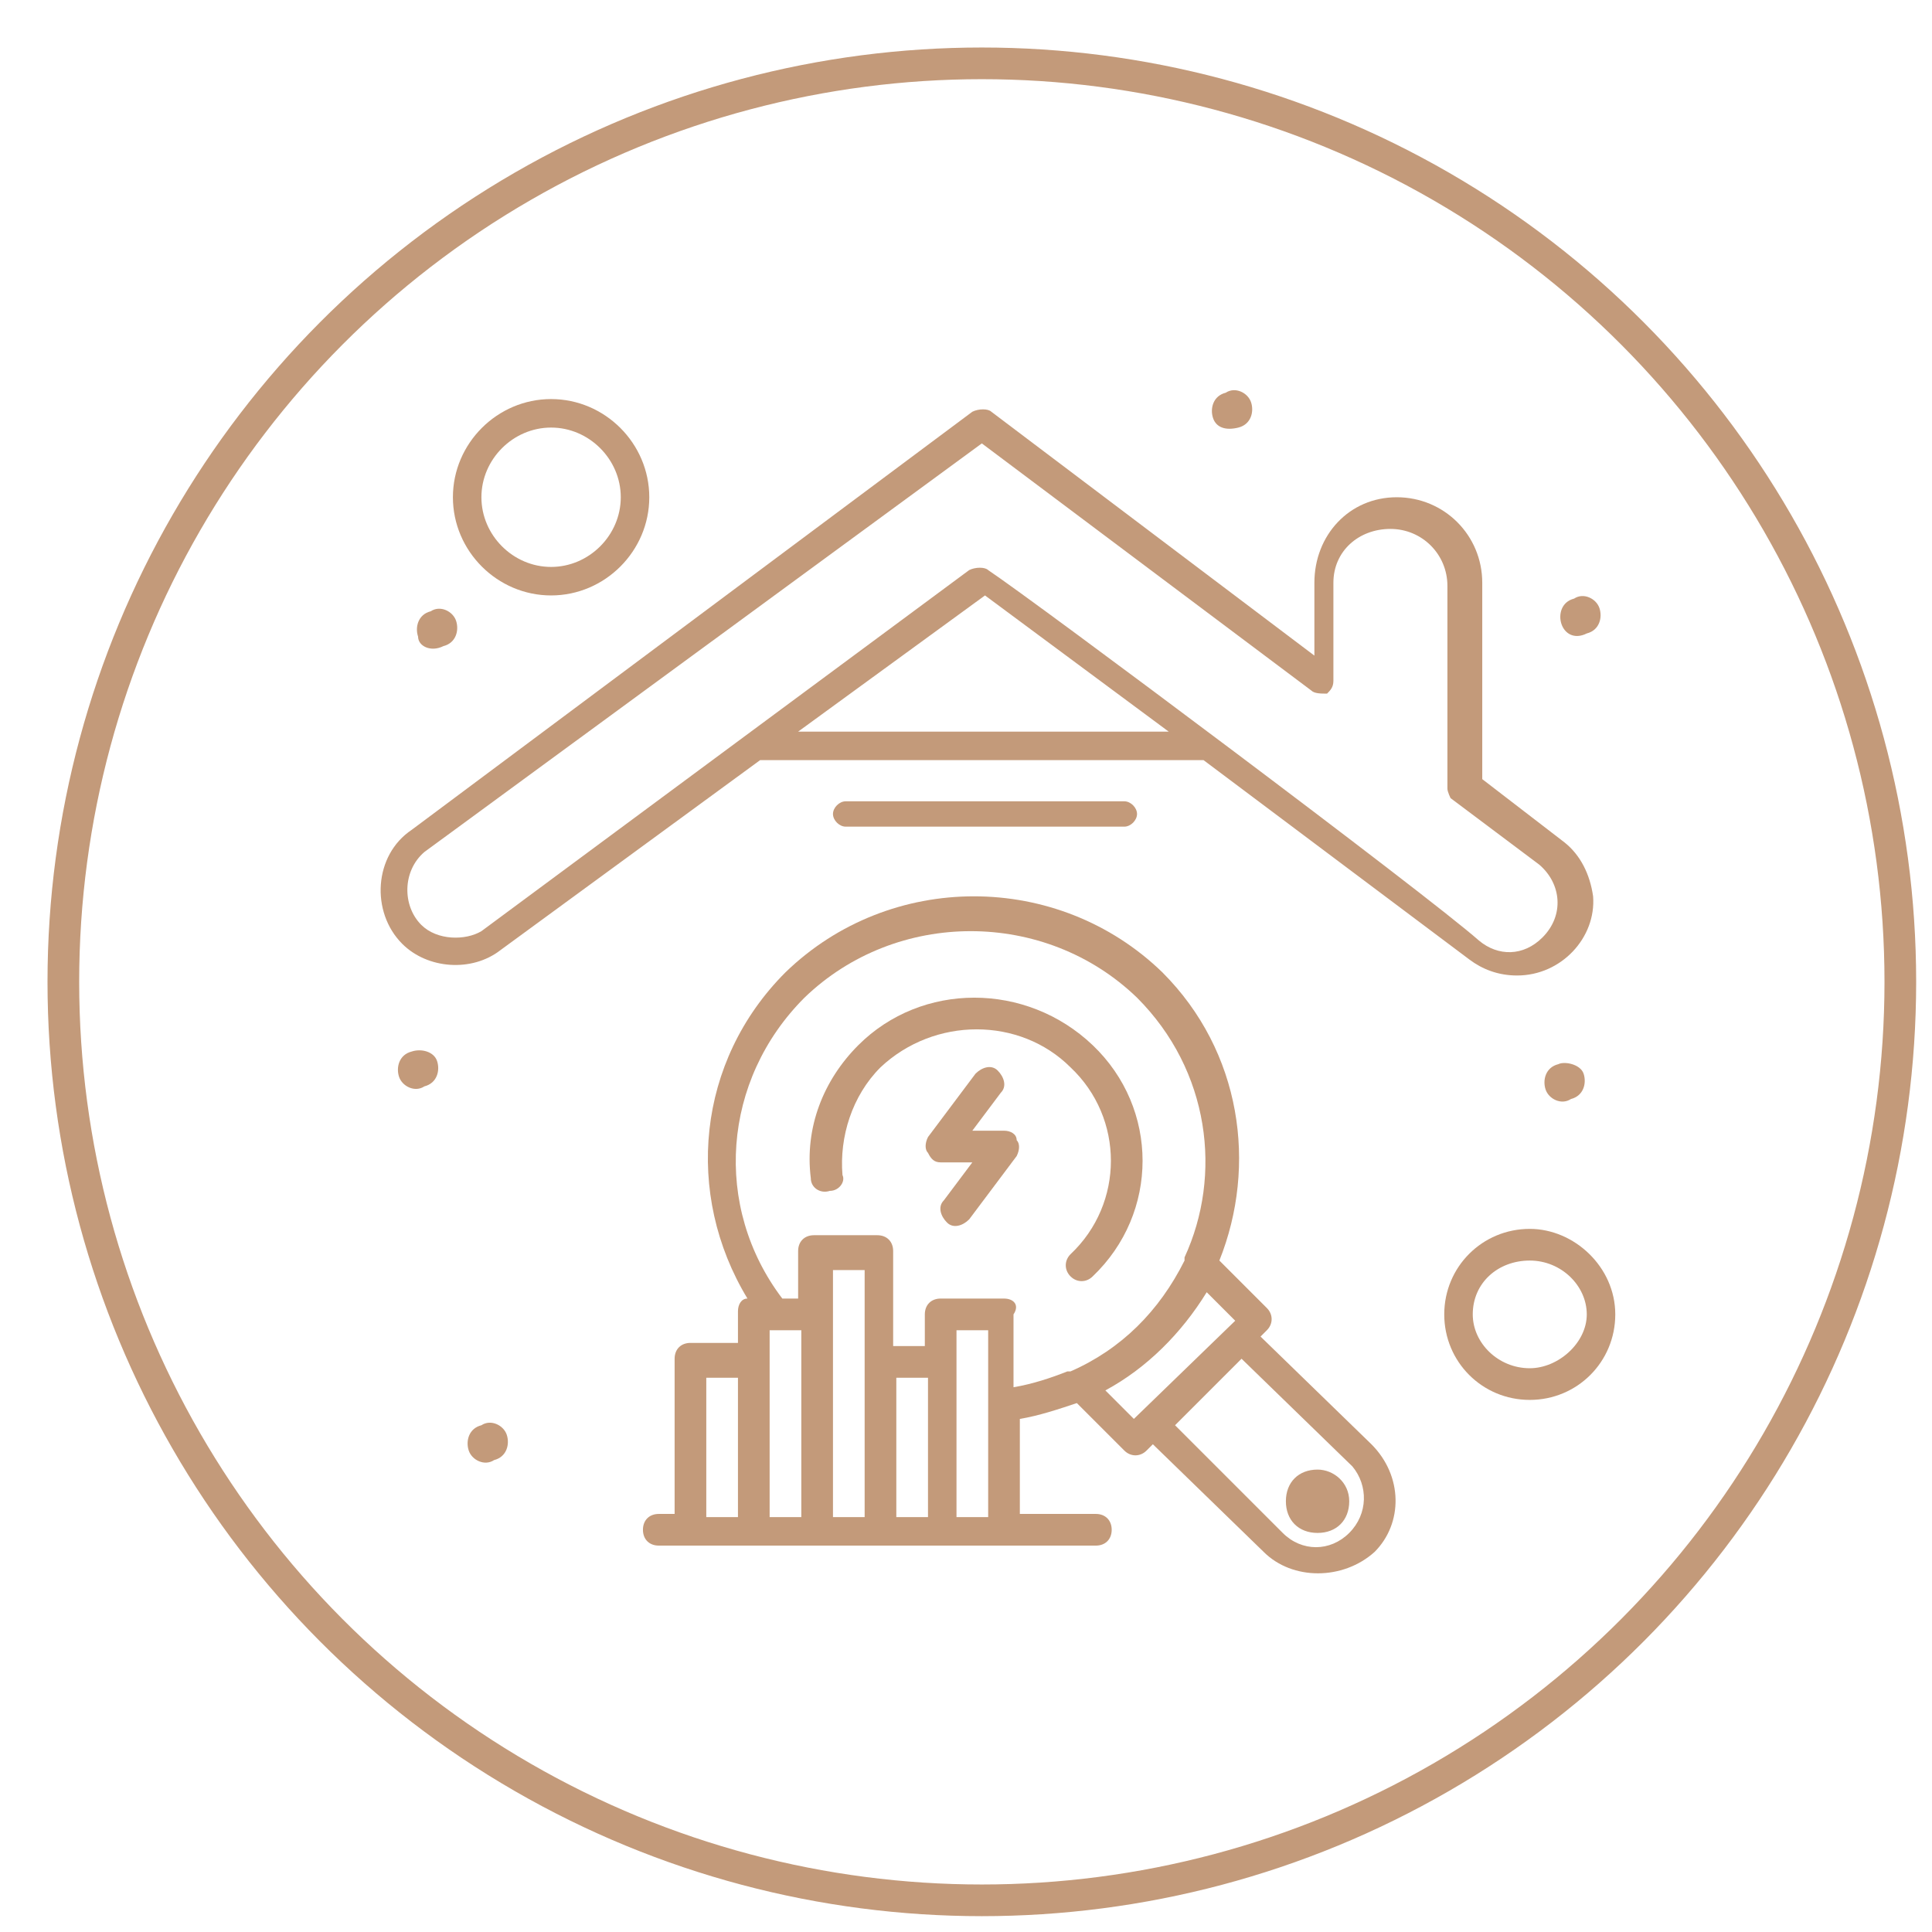 <?xml version="1.0" encoding="utf-8"?>
<!-- Generator: Adobe Illustrator 28.0.0, SVG Export Plug-In . SVG Version: 6.00 Build 0)  -->
<svg version="1.1" id="圖層_1" xmlns="http://www.w3.org/2000/svg" xmlns:xlink="http://www.w3.org/1999/xlink" x="0px" y="0px"
	 viewBox="0 0 61 61" style="enable-background:new 0 0 61 61;" xml:space="preserve">
<style type="text/css">
	.st0{fill:none;stroke:#C39A7A;stroke-miterlimit:10;}
	.st1{fill:#C39A7A;}
</style>
<circle class="st0" cx="31" cy="31" r="29"/>
<g>
	<g id="_x31_51_x2C__Briefcase_x2C__Case_x2C__Job_x2C__Work_Home_00000134225447245871234140000012862647636610878130_">
		<g>
			<g>
				<g>
					<g>
						<path class="st1" d="M24,24h14l8.4,6.3c0.4,0.3,0.9,0.5,1.5,0.5l0,0c1.4,0,2.5-1.2,2.4-2.5c-0.1-0.7-0.4-1.3-0.9-1.7l-2.6-2
							v-6.2c0-1.5-1.2-2.7-2.7-2.7c-1.5,0-2.6,1.2-2.6,2.7v2.3L31.3,13c-0.1-0.1-0.4-0.1-0.6,0L13,26.2c-1.2,0.8-1.3,2.6-0.3,3.6
							c0.8,0.8,2.2,0.9,3.1,0.2L24,24z M25.2,23.1l5.9-4.3l5.8,4.3H25.2z M13.3,29.2c-0.6-0.6-0.6-1.7,0.1-2.3l17.6-12.9l10.4,7.8
							c0.1,0.1,0.3,0.1,0.5,0.1c0.1-0.1,0.2-0.2,0.2-0.4v-3.1c0-1,0.8-1.7,1.8-1.7l0,0c1,0,1.8,0.8,1.8,1.8v6.4
							c0,0.1,0.1,0.3,0.1,0.3l2.8,2.1c0.7,0.6,0.8,1.6,0.1,2.3c-0.6,0.6-1.4,0.6-2,0.1C45,28.2,32.7,19,31.2,18
							c-0.1-0.1-0.4-0.1-0.6,0L15.2,29.4C14.7,29.7,13.8,29.7,13.3,29.2z"/>
						<path class="st1" d="M50.1,20c0.4-0.1,0.5-0.5,0.4-0.8c-0.1-0.3-0.5-0.5-0.8-0.3c-0.4,0.1-0.5,0.5-0.4,0.8
							C49.4,20,49.7,20.2,50.1,20z"/>
						<path class="st1" d="M49.2,33.6c-0.4,0.1-0.5,0.5-0.4,0.8c0.1,0.3,0.5,0.5,0.8,0.3c0.4-0.1,0.5-0.5,0.4-0.8
							C49.9,33.6,49.4,33.5,49.2,33.6z"/>
						<path class="st1" d="M13,33.2c-0.4,0.1-0.5,0.5-0.4,0.8c0.1,0.3,0.5,0.5,0.8,0.3c0.4-0.1,0.5-0.5,0.4-0.8
							C13.7,33.2,13.3,33.1,13,33.2z"/>
						<path class="st1" d="M15.2,45c-0.4,0.1-0.5,0.5-0.4,0.8c0.1,0.3,0.5,0.5,0.8,0.3c0.4-0.1,0.5-0.5,0.4-0.8
							C15.9,45,15.5,44.8,15.2,45z"/>
						<path class="st1" d="M14,20.4c0.4-0.1,0.5-0.5,0.4-0.8c-0.1-0.3-0.5-0.5-0.8-0.3c-0.4,0.1-0.5,0.5-0.4,0.8
							C13.2,20.4,13.6,20.6,14,20.4z"/>
						<path class="st1" d="M39.1,13.5c0.4-0.1,0.5-0.5,0.4-0.8c-0.1-0.3-0.5-0.5-0.8-0.3c-0.4,0.1-0.5,0.5-0.4,0.8
							C38.4,13.5,38.7,13.6,39.1,13.5z"/>
						<path class="st1" d="M17.4,18.8c1.7,0,3.1-1.4,3.1-3.1c0-1.7-1.4-3.1-3.1-3.1c-1.7,0-3.1,1.4-3.1,3.1
							C14.3,17.4,15.7,18.8,17.4,18.8z M17.4,13.5c1.2,0,2.2,1,2.2,2.2c0,1.2-1,2.2-2.2,2.2c-1.2,0-2.2-1-2.2-2.2
							C15.2,14.5,16.2,13.5,17.4,13.5z"/>
						<path class="st1" d="M26.7,25.3c-0.2,0-0.4,0.2-0.4,0.4c0,0.2,0.2,0.4,0.4,0.4h8.8c0.2,0,0.4-0.2,0.4-0.4
							c0-0.2-0.2-0.4-0.4-0.4H26.7z"/>
						<path class="st1" d="M48.3,38.8c-1.5,0-2.7,1.2-2.7,2.7c0,1.5,1.2,2.7,2.7,2.7c1.5,0,2.7-1.2,2.7-2.7
							C51,40,49.7,38.8,48.3,38.8z M48.3,43.2c-1,0-1.8-0.8-1.8-1.7c0-1,0.8-1.7,1.8-1.7s1.8,0.8,1.8,1.7
							C50.1,42.4,49.2,43.2,48.3,43.2z"/>
					</g>
				</g>
			</g>
		</g>
	</g>
	<g>
		<g id="_x35_58_x2C__Analysis_x2C__analytics_x2C__data_x2C__search">
			<g>
				<path class="st1" d="M43.3,45.6l-3.5-3.4l0.2-0.2c0.2-0.2,0.2-0.5,0-0.7l-1.5-1.5c1.2-3,0.7-6.6-1.8-9.1
					c-3.3-3.2-8.6-3.2-11.9,0c-2.8,2.8-3.2,7-1.2,10.3c-0.2,0-0.3,0.2-0.3,0.4v1h-1.5c-0.3,0-0.5,0.2-0.5,0.5v4.9h-0.5
					c-0.3,0-0.5,0.2-0.5,0.5c0,0.3,0.2,0.5,0.5,0.5c1.7,0,12,0,13.8,0c0.3,0,0.5-0.2,0.5-0.5c0-0.3-0.2-0.5-0.5-0.5h-2.4v-3
					c0.6-0.1,1.2-0.3,1.8-0.5l1.5,1.5c0.2,0.2,0.5,0.2,0.7,0l0.2-0.2l3.5,3.4c0.9,0.9,2.5,0.9,3.5,0C44.3,48.1,44.3,46.6,43.3,45.6z
					 M22.3,43.5h1v4.4h-1V43.5z M24.3,42h1v5.9h-1C24.3,46.7,24.3,43.3,24.3,42z M26.3,40.1h1c0,1.4,0,7.1,0,7.8h-1
					C26.3,45.7,26.3,41.3,26.3,40.1z M28.3,43.5h1v4.4h-1V43.5z M30.2,47.9c0-1.2,0-4.5,0-5.9h1v5.9H30.2z M31.7,41h-2
					c-0.3,0-0.5,0.2-0.5,0.5v1h-1v-3c0-0.3-0.2-0.5-0.5-0.5h-2c-0.3,0-0.5,0.2-0.5,0.5V41h-0.5c-2.2-2.9-1.9-6.9,0.7-9.5
					c2.9-2.8,7.6-2.8,10.5,0c2.3,2.3,2.7,5.6,1.5,8.2c0,0,0,0,0,0.1c-0.8,1.6-2,2.8-3.6,3.5c0,0,0,0-0.1,0c-0.5,0.2-1.1,0.4-1.7,0.5
					v-2.3C32.2,41.2,32,41,31.7,41z M34.9,43.9c1.3-0.7,2.4-1.8,3.2-3.1l0.9,0.9l-3.2,3.1L34.9,43.9z M42.6,48.4
					c-0.6,0.6-1.5,0.6-2.1,0L37.1,45l2.1-2.1l3.5,3.4C43.2,46.9,43.2,47.8,42.6,48.4z"/>
				<path class="st1" d="M33.8,39.6c-0.2,0.2-0.2,0.5,0,0.7c0.2,0.2,0.5,0.2,0.7,0c2.1-2,2.1-5.3,0-7.3c-2.1-2-5.4-2-7.4,0
					c-1.1,1.1-1.7,2.6-1.5,4.2c0,0.3,0.3,0.5,0.6,0.4c0.3,0,0.5-0.3,0.4-0.5c-0.1-1.2,0.3-2.5,1.2-3.4c1.7-1.6,4.4-1.6,6,0
					C35.5,35.3,35.5,38,33.8,39.6z"/>
				<path class="st1" d="M41.6,46.4c-0.6,0-1,0.4-1,1s0.4,1,1,1c0.6,0,1-0.4,1-1S42.1,46.4,41.6,46.4z"/>
				<path class="st1" d="M31.7,35.7h-1l0.9-1.2c0.2-0.2,0.1-0.5-0.1-0.7c-0.2-0.2-0.5-0.1-0.7,0.1l-1.5,2c-0.1,0.2-0.1,0.4,0,0.5
					c0.1,0.2,0.2,0.3,0.4,0.3h1l-0.9,1.2c-0.2,0.2-0.1,0.5,0.1,0.7c0.2,0.2,0.5,0.1,0.7-0.1l1.5-2c0.1-0.2,0.1-0.4,0-0.5
					C32.1,35.8,31.9,35.7,31.7,35.7z"/>
			</g>
		</g>
	</g>
</g>
</svg>
